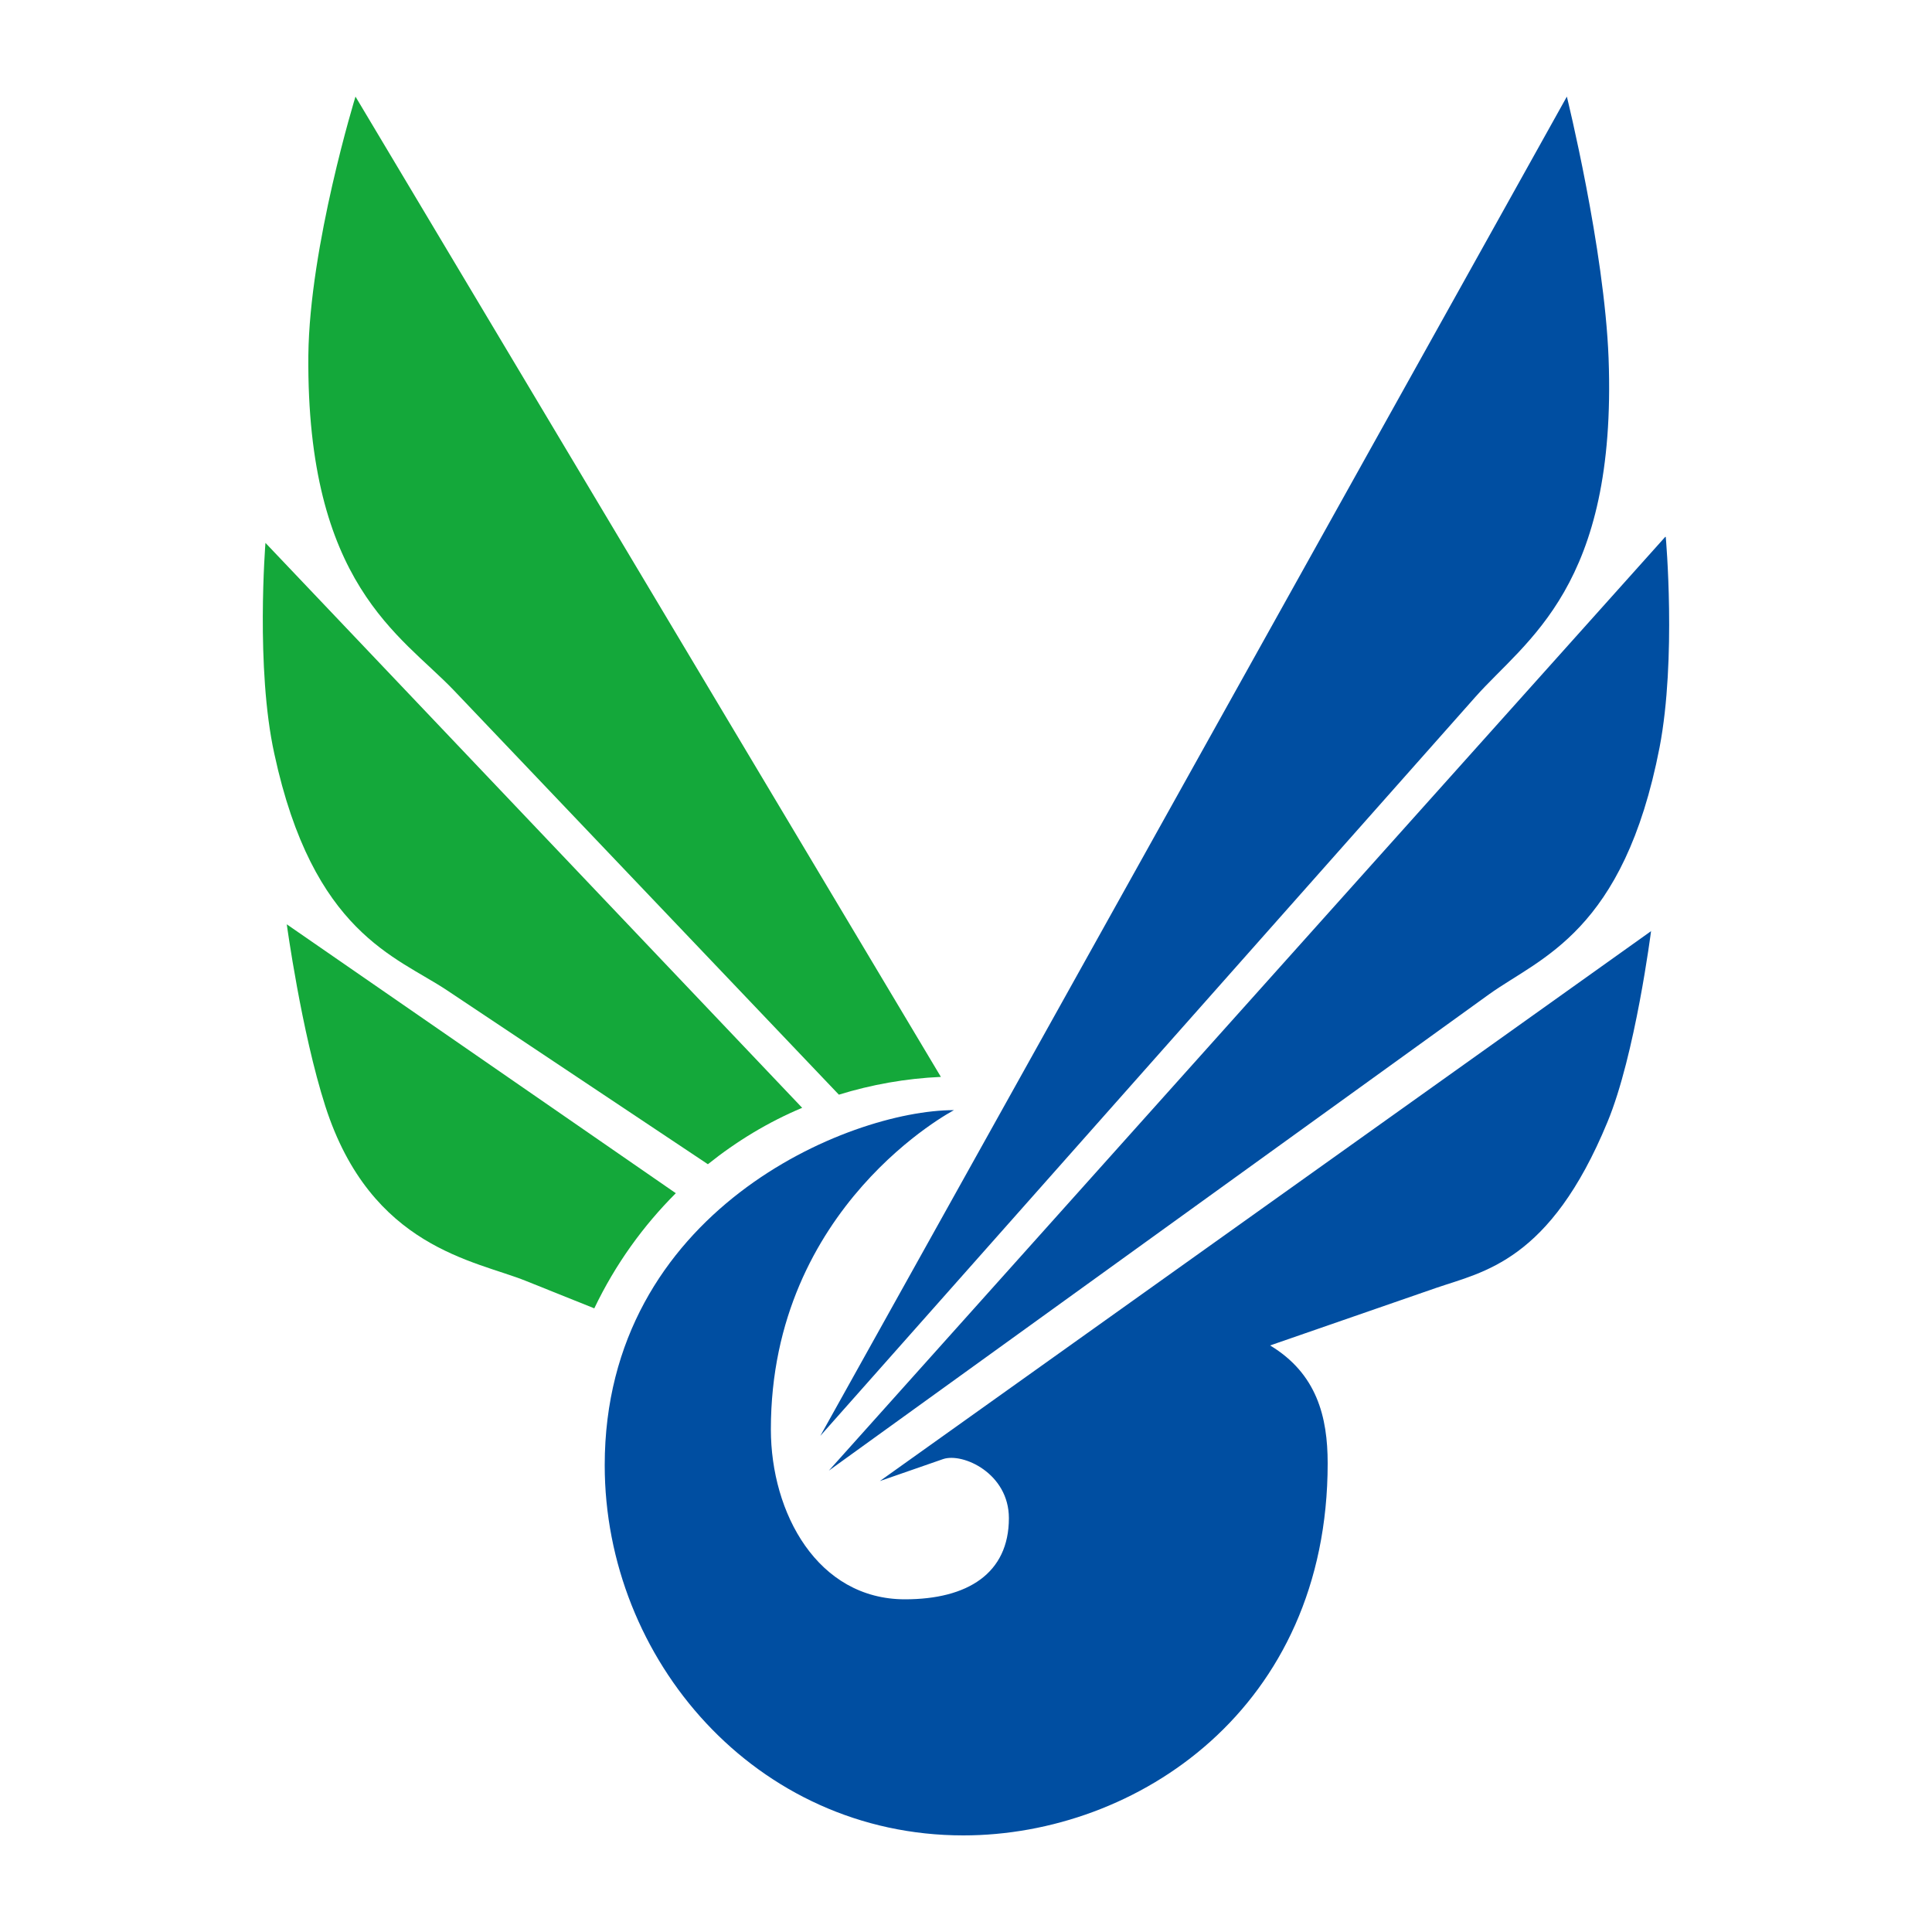<svg xmlns="http://www.w3.org/2000/svg" height="500" width="500">
 <path fill="#004ea1" d="m405.5 25-193.2 346.6 169.5-191.2c13.1-14.8 36.7-28.5 34.5-87.7-1.1-28.4-10.8-67.7-10.8-67.7zm25.5 113.9-216.5 241.7 170.9-123.3c13.25-9.5 34.8-16 44.1-63.9 4.4-23 1.6-54.4 1.6-54.4zm-3.6 102-199.7 142.4 16.4-5.7c5.1-1.7 17 3.7 17 15.3 0 14.3-10.7 21-26.9 21-22.6 0-34.7-22.3-34.7-44 0-57.9 47.4-82.6 47.4-82.6-27.4 0-90.4 26.2-90.4 91.9 0 50.3 39.1 95.8 92.8 95.8 44.9 0 94.3-32.8 94.3-96.3 0-12-2.8-23.2-14.9-30.5l43-14.9c12.2-4.2 29.4-6.8 44.3-42.9 7.2-17.3 11.3-49.5 11.3-49.5z"/>
 <path fill="#14a83a" d="m92 25s-11.9 38.6-12.2 67c-0.5 59.2 23.9 72.3 37.6 86.6l99.7 104.7c8.4-2.6 17.3-4.2 26.4-4.6l-151.5-253.7zm-23.3 115.5s-2.6 32.4 2.3 54.6c10 46.4 31.5 52.4 44.7 61.2l67.5 45c7.5-6 15.6-10.9 24.4-14.6l-138.9-146.2zm5.5 98.6s3.8 27.9 10 47.2c11.8 36.7 38.8 39.9 51.9 45.2l17.7 7.1c5.5-11.5 12.7-21.4 21.1-29.8l-100.7-69.6z"/>
</svg>
